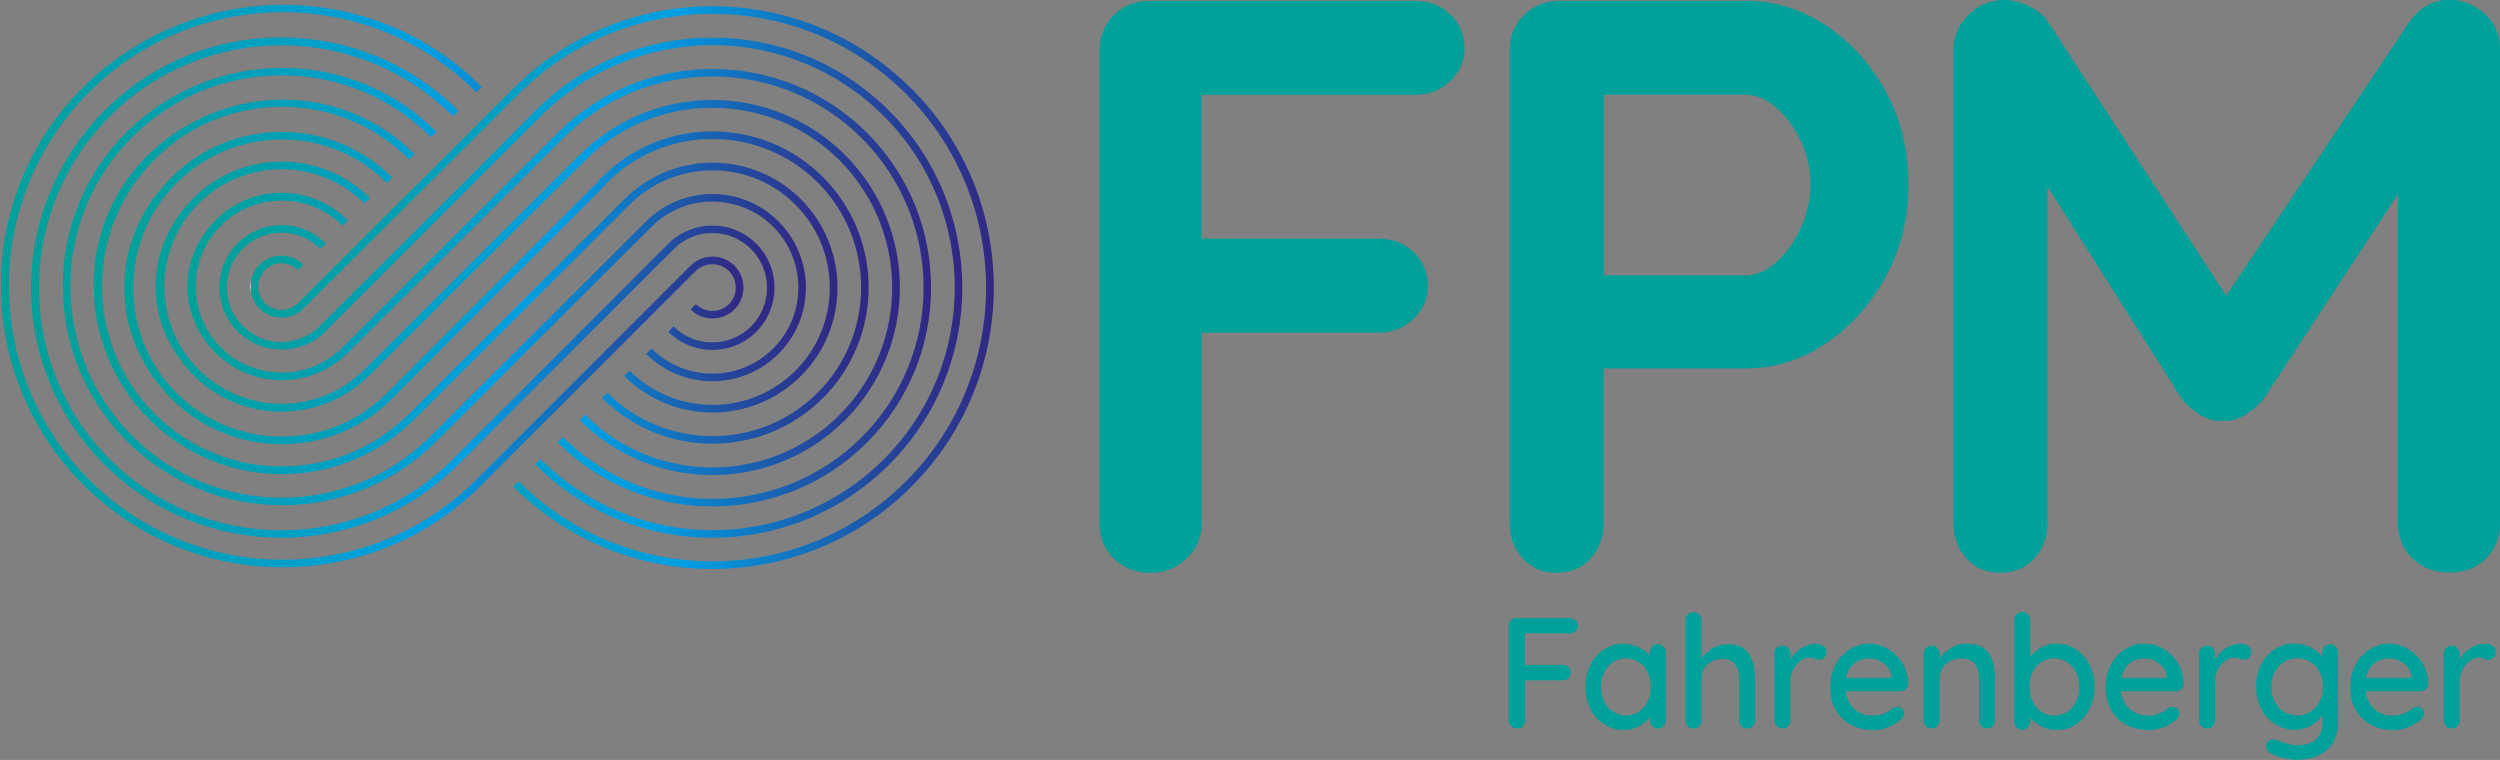 <?xml version="1.0" encoding="UTF-8"?>
<svg id="Ebene_2" xmlns="http://www.w3.org/2000/svg" xmlns:xlink="http://www.w3.org/1999/xlink" viewBox="0 0 192.84 58.62">
  <rect x="0" y="0" width="192.84" height="58.62" fill="#808080" stroke="none"/>
  <defs>
    <style>
      .cls-1 {
        fill: url(#Unbenannter_Verlauf_58-3);
      }

      .cls-2 {
        fill: url(#Unbenannter_Verlauf_58-8);
      }

      .cls-3 {
        fill: url(#Unbenannter_Verlauf_58-9);
      }

      .cls-4 {
        fill: url(#Unbenannter_Verlauf_58-6);
      }

      .cls-5 {
        fill: url(#Unbenannter_Verlauf_58-4);
      }

      .cls-6 {
        fill: url(#Unbenannter_Verlauf_58-5);
      }

      .cls-7 {
        fill: url(#Unbenannter_Verlauf_58-2);
      }

      .cls-8 {
        fill: url(#Unbenannter_Verlauf_58-7);
      }

      .cls-9 {
        fill: url(#Unbenannter_Verlauf_58);
      }

      .cls-10 {
        fill: #00a19a;
      }
    </style>
    <linearGradient id="Unbenannter_Verlauf_58" data-name="Unbenannter Verlauf 58" x1="10.68" y1="22.3" x2="68.13" y2="22.3" gradientTransform="translate(1.08 .36) rotate(-.5)" gradientUnits="userSpaceOnUse">
      <stop offset="0" stop-color="#fff"/>
      <stop offset="0" stop-color="#f5fbfb"/>
      <stop offset="0" stop-color="#c7eae9"/>
      <stop offset="0" stop-color="#9cdad8"/>
      <stop offset="0" stop-color="#77ccc9"/>
      <stop offset="0" stop-color="#56c0bc"/>
      <stop offset="0" stop-color="#3bb6b1"/>
      <stop offset="0" stop-color="#25aea8"/>
      <stop offset="0" stop-color="#14a8a2"/>
      <stop offset="0" stop-color="#08a49d"/>
      <stop offset="0" stop-color="#01a19a"/>
      <stop offset="0" stop-color="#00a19a"/>
      <stop offset=".58" stop-color="#009fe3"/>
      <stop offset="1" stop-color="#312783"/>
    </linearGradient>
    <linearGradient id="Unbenannter_Verlauf_58-2" data-name="Unbenannter Verlauf 58" x1="5.94" y1="21.94" x2="63.3" y2="21.94" xlink:href="#Unbenannter_Verlauf_58"/>
    <linearGradient id="Unbenannter_Verlauf_58-3" data-name="Unbenannter Verlauf 58" x1="15.65" y1="22.3" x2="72.95" y2="22.3" xlink:href="#Unbenannter_Verlauf_58"/>
    <linearGradient id="Unbenannter_Verlauf_58-4" data-name="Unbenannter Verlauf 58" x1="1.12" y1="21.99" x2="58.47" y2="21.99" xlink:href="#Unbenannter_Verlauf_58"/>
    <linearGradient id="Unbenannter_Verlauf_58-5" data-name="Unbenannter Verlauf 58" x1="13.18" y1="22.3" x2="70.54" y2="22.3" xlink:href="#Unbenannter_Verlauf_58"/>
    <linearGradient id="Unbenannter_Verlauf_58-6" data-name="Unbenannter Verlauf 58" x1="8.31" y1="22.17" x2="65.71" y2="22.17" xlink:href="#Unbenannter_Verlauf_58"/>
    <linearGradient id="Unbenannter_Verlauf_58-7" data-name="Unbenannter Verlauf 58" x1="3.55" y1="21.93" x2="60.88" y2="21.93" xlink:href="#Unbenannter_Verlauf_58"/>
    <linearGradient id="Unbenannter_Verlauf_58-8" data-name="Unbenannter Verlauf 58" x1="18.06" y1="22.3" x2="75.37" y2="22.3" xlink:href="#Unbenannter_Verlauf_58"/>
    <linearGradient id="Unbenannter_Verlauf_58-9" data-name="Unbenannter Verlauf 58" x1="-1.27" y1="21.89" x2="56.05" y2="21.89" xlink:href="#Unbenannter_Verlauf_58"/>
  </defs>
  <g id="Ebene_1-2" data-name="Ebene_1">
    <g>
      <g>
        <path class="cls-10" d="M88.78,44.18c-1.18,0-2.13-.37-2.87-1.1-.74-.73-1.1-1.65-1.1-2.74V3.91c0-1.09.37-2.01,1.1-2.74.73-.73,1.65-1.1,2.74-1.1h20.48c1.09,0,2.01.35,2.74,1.04.73.69,1.1,1.59,1.1,2.68,0,.92-.37,1.74-1.1,2.46-.74.72-1.65,1.07-2.74,1.07h-17.02l.57-.76v12.67l-.44-.82h14.06c1.09,0,2.01.35,2.74,1.04.73.69,1.1,1.59,1.1,2.68,0,.92-.37,1.74-1.1,2.46-.74.72-1.65,1.07-2.74,1.07h-14.18l.57-.57v15.25c0,1.09-.39,2.01-1.17,2.74-.78.74-1.69,1.1-2.74,1.1Z"/>
        <path class="cls-10" d="M134.67.06c2.18,0,4.23.63,6.15,1.89,1.91,1.26,3.46,2.96,4.63,5.1,1.18,2.14,1.76,4.54,1.76,7.19s-.59,4.98-1.76,7.12c-1.18,2.14-2.72,3.86-4.63,5.14-1.91,1.28-3.96,1.92-6.15,1.92h-11.6l.63-1.13v13.05c0,1.09-.34,2.01-1.01,2.74-.67.74-1.55,1.1-2.65,1.1s-1.91-.37-2.58-1.1c-.67-.73-1.01-1.65-1.01-2.74V3.91c0-1.09.37-2.01,1.1-2.74.73-.73,1.65-1.1,2.74-1.1h14.37ZM134.67,21.24c.8,0,1.58-.34,2.33-1.01.76-.67,1.39-1.54,1.89-2.62.5-1.07.76-2.19.76-3.37s-.25-2.35-.76-3.4c-.5-1.05-1.13-1.9-1.89-2.55-.76-.65-1.53-.98-2.33-.98h-11.72l.76-1.13v16.07l-.69-1.01h11.66Z"/>
        <path class="cls-10" d="M154.65,0c.59,0,1.21.16,1.86.47.65.31,1.14.72,1.48,1.23l15.32,23.57-3.15-.13,15.69-23.45c.8-1.13,1.83-1.7,3.09-1.7,1.01,0,1.91.36,2.71,1.07.8.71,1.2,1.64,1.2,2.77v36.49c0,1.09-.36,2.01-1.07,2.74-.71.74-1.66,1.1-2.84,1.1s-2.13-.37-2.87-1.1c-.74-.73-1.1-1.65-1.1-2.74V10.65l2.46.57-12.86,19.6c-.38.46-.85.86-1.42,1.2-.57.34-1.15.48-1.73.44-.55.04-1.1-.1-1.67-.44-.57-.34-1.04-.73-1.42-1.2l-12.04-19.03,1.64-3.34v31.89c0,1.09-.34,2.01-1.01,2.74-.67.74-1.55,1.1-2.65,1.1s-1.91-.37-2.58-1.1c-.67-.73-1.01-1.65-1.01-2.74V3.84c0-1.05.39-1.95,1.17-2.71s1.71-1.13,2.8-1.13Z"/>
      </g>
      <g>
        <path class="cls-10" d="M117.02,56.19c-.19,0-.35-.06-.47-.18-.12-.12-.18-.27-.18-.44v-7.27c0-.18.06-.33.18-.44.12-.12.27-.18.44-.18h4.11c.17,0,.32.06.44.17.12.11.18.26.18.43,0,.15-.06.29-.18.4-.12.11-.27.17-.44.17h-3.55l.08-.12v2.71l-.07-.15h2.99c.17,0,.32.06.44.17.12.11.18.26.18.44,0,.15-.06.28-.18.4-.12.12-.27.18-.44.18h-3.01l.1-.11v3.21c0,.18-.06.33-.18.44-.12.12-.27.18-.44.18Z"/>
        <path class="cls-10" d="M127.89,49.7c.18,0,.32.06.44.18.11.12.17.27.17.44v5.25c0,.18-.06.33-.17.44-.11.12-.26.18-.44.18s-.32-.06-.44-.18c-.11-.12-.17-.27-.17-.44v-.88l.25.05c0,.14-.06.3-.18.48s-.28.35-.48.52c-.2.16-.44.3-.72.41-.28.11-.57.16-.89.16-.56,0-1.06-.14-1.51-.43-.45-.29-.8-.68-1.06-1.18-.26-.5-.39-1.07-.39-1.71s.13-1.23.39-1.73.61-.89,1.05-1.17.93-.43,1.46-.43c.35,0,.67.06.97.17.29.11.55.26.77.44s.39.37.51.56c.12.2.18.39.18.56l-.38.04v-1.11c0-.17.06-.32.17-.44.11-.12.26-.18.44-.18ZM125.41,55.19c.38,0,.72-.1,1.01-.29.29-.19.52-.46.68-.8.16-.34.24-.71.24-1.12s-.08-.79-.24-1.12c-.16-.34-.39-.6-.68-.79-.29-.19-.63-.29-1.01-.29s-.7.1-.99.29-.51.45-.68.78-.25.71-.25,1.13.08.79.25,1.12c.17.34.39.6.68.8.29.19.62.29.99.29Z"/>
        <path class="cls-10" d="M133.24,49.69c.56,0,.99.12,1.3.36.31.24.52.56.65.97.12.4.19.85.19,1.34v3.22c0,.18-.06.33-.18.44-.12.12-.26.18-.43.18-.18,0-.33-.06-.44-.18-.12-.12-.18-.27-.18-.44v-3.22c0-.28-.04-.54-.12-.77s-.21-.42-.39-.56c-.19-.14-.45-.21-.79-.21-.32,0-.6.07-.84.21-.25.14-.44.33-.57.56-.13.23-.2.49-.2.77v3.22c0,.18-.06.33-.18.44-.12.12-.26.18-.43.18-.18,0-.33-.06-.44-.18-.12-.12-.18-.27-.18-.44v-7.75c0-.18.06-.33.18-.44.12-.12.26-.18.44-.18s.31.06.43.18c.12.12.18.27.18.44v3.32l-.22.12c.06-.18.15-.36.29-.55.13-.19.3-.36.5-.51.2-.15.42-.28.66-.37s.5-.14.78-.14Z"/>
        <path class="cls-10" d="M137.49,56.19c-.18,0-.33-.06-.44-.18-.12-.12-.18-.27-.18-.44v-5.15c0-.18.06-.33.18-.44.12-.12.26-.18.44-.18s.31.06.43.18c.12.12.18.27.18.44v1.36l-.12-.52c.06-.23.16-.44.3-.63.13-.19.29-.36.48-.51.19-.15.39-.26.63-.34.23-.08.47-.12.72-.12.21,0,.39.06.55.17.15.11.23.26.23.43,0,.22-.06.38-.17.48-.11.1-.24.15-.38.15-.12,0-.24-.03-.35-.08-.11-.05-.25-.08-.4-.08-.17,0-.34.04-.52.13s-.34.22-.49.4c-.15.17-.26.38-.35.61s-.13.5-.13.79v2.92c0,.18-.06.33-.18.44-.12.12-.26.18-.43.18Z"/>
        <path class="cls-10" d="M144.49,56.31c-.67,0-1.26-.14-1.75-.42-.5-.28-.88-.66-1.15-1.15-.27-.49-.41-1.05-.41-1.68,0-.71.14-1.32.43-1.83.29-.51.66-.9,1.12-1.17.46-.27.95-.41,1.47-.41.4,0,.77.08,1.13.24.36.16.67.38.95.66.28.28.5.61.66.98.16.38.25.79.25,1.23,0,.16-.07.3-.19.4-.12.11-.26.16-.42.16h-4.73l-.29-1.03h4.57l-.23.22v-.3c-.02-.28-.12-.53-.29-.74-.17-.21-.38-.38-.63-.5s-.51-.18-.78-.18c-.24,0-.48.04-.7.12-.22.08-.42.2-.6.37-.17.17-.31.4-.41.67-.1.28-.15.63-.15,1.04,0,.45.09.83.28,1.17.19.33.44.59.75.77.32.18.66.27,1.04.27.3,0,.54-.03.74-.09.19-.06.35-.14.49-.22.13-.09.25-.17.35-.26.12-.07.24-.11.35-.11.15,0,.28.05.38.15.1.1.15.22.15.36,0,.18-.09.34-.27.49-.22.21-.52.4-.91.56-.38.16-.79.24-1.21.24Z"/>
        <path class="cls-10" d="M151.69,49.65c.57,0,1.02.12,1.34.36.32.24.54.56.66.96.13.4.19.85.19,1.34v3.26c0,.18-.06.33-.18.44-.12.12-.26.18-.43.18-.18,0-.33-.06-.44-.18-.12-.12-.18-.27-.18-.44v-3.24c0-.29-.04-.55-.12-.78s-.22-.42-.41-.55-.47-.21-.83-.21c-.33,0-.62.07-.88.21s-.45.32-.59.55-.21.49-.21.78v3.24c0,.18-.06.33-.18.44-.12.12-.26.18-.43.18-.18,0-.33-.06-.44-.18-.12-.12-.18-.27-.18-.44v-5.15c0-.18.06-.33.18-.44.12-.12.26-.18.44-.18s.31.06.43.18c.12.12.18.27.18.44v.68l-.22.12c.06-.18.16-.36.3-.54.14-.18.31-.35.52-.51.2-.16.43-.28.68-.38s.52-.14.8-.14Z"/>
        <path class="cls-10" d="M158.61,49.65c.57,0,1.07.14,1.51.43s.79.67,1.05,1.17.39,1.07.39,1.72-.13,1.22-.39,1.73c-.26.5-.61.9-1.04,1.18-.44.29-.93.43-1.48.43-.31,0-.6-.05-.88-.15s-.52-.23-.73-.39c-.21-.16-.38-.33-.52-.5s-.22-.34-.25-.49l.33-.17v1.06c0,.17-.06.32-.18.44-.12.12-.26.18-.43.18-.18,0-.33-.06-.44-.18-.12-.12-.18-.27-.18-.44v-7.85c0-.17.06-.32.18-.44s.26-.18.44-.18.31.06.43.18c.12.12.18.27.18.44v3.41l-.19-.11c.02-.15.1-.31.23-.48.13-.17.29-.33.49-.48s.43-.28.68-.37.52-.14.8-.14ZM158.47,50.78c-.39,0-.73.1-1.01.29-.29.19-.51.45-.67.78s-.24.7-.24,1.12.08.8.24,1.14c.16.34.39.6.67.8.29.19.63.29,1.01.29s.71-.1,1-.29c.28-.19.51-.46.67-.8.16-.34.24-.72.24-1.13s-.08-.8-.24-1.12c-.16-.33-.38-.59-.67-.78-.28-.19-.62-.29-1-.29Z"/>
        <path class="cls-10" d="M165.73,56.31c-.67,0-1.26-.14-1.75-.42-.5-.28-.88-.66-1.15-1.15-.27-.49-.41-1.05-.41-1.68,0-.71.14-1.32.43-1.83.29-.51.66-.9,1.12-1.17.46-.27.95-.41,1.47-.41.4,0,.77.08,1.13.24.36.16.67.38.95.66.28.28.5.61.66.98.16.38.25.79.25,1.23,0,.16-.07.3-.19.4-.12.11-.26.16-.42.16h-4.73l-.29-1.03h4.57l-.23.22v-.3c-.02-.28-.12-.53-.29-.74-.17-.21-.38-.38-.63-.5s-.51-.18-.78-.18c-.24,0-.48.04-.7.12-.22.08-.42.2-.6.37-.17.17-.31.4-.41.67-.1.28-.15.63-.15,1.04,0,.45.09.83.28,1.17.19.33.44.59.75.77.32.18.66.27,1.04.27.3,0,.54-.03.74-.09.19-.06.35-.14.49-.22.13-.09.25-.17.35-.26.12-.07.24-.11.35-.11.15,0,.28.05.38.15.1.1.15.22.15.36,0,.18-.09.34-.27.49-.22.21-.52.4-.91.56-.38.16-.79.24-1.21.24Z"/>
        <path class="cls-10" d="M170.25,56.19c-.18,0-.33-.06-.44-.18-.12-.12-.18-.27-.18-.44v-5.15c0-.18.06-.33.18-.44.12-.12.26-.18.44-.18s.31.06.43.18c.12.12.18.27.18.44v1.36l-.12-.52c.06-.23.16-.44.3-.63.13-.19.29-.36.48-.51.19-.15.39-.26.63-.34.23-.08.47-.12.72-.12.21,0,.39.06.55.17.15.11.23.26.23.43,0,.22-.06.38-.17.48-.11.1-.24.15-.38.15-.12,0-.24-.03-.35-.08-.11-.05-.25-.08-.4-.08-.17,0-.34.04-.52.13s-.34.22-.49.4c-.15.17-.26.38-.35.61s-.13.5-.13.79v2.92c0,.18-.06.33-.18.44-.12.12-.26.18-.43.18Z"/>
        <path class="cls-10" d="M177.01,49.65c.34,0,.66.06.95.17.29.11.54.26.76.43.21.17.38.35.5.54s.18.35.18.49h-.27s0-.96,0-.96c0-.17.06-.32.17-.44.11-.12.26-.18.44-.18s.32.06.44.18c.11.12.17.27.17.44v5.37c0,.68-.15,1.24-.44,1.67-.29.43-.68.75-1.16.95-.48.2-1.01.3-1.59.3-.2,0-.44-.03-.72-.08s-.53-.12-.76-.19c-.23-.07-.39-.15-.48-.22-.19-.1-.31-.21-.37-.34-.06-.13-.06-.26,0-.39.07-.18.18-.29.32-.33s.3-.03.48.04c.07.02.2.07.37.13.17.06.37.12.58.18.21.05.41.08.6.08.64,0,1.13-.15,1.46-.45.33-.3.5-.71.5-1.22v-1.09l.13.08c-.02.16-.1.33-.23.5-.13.17-.29.33-.49.48-.2.15-.43.27-.69.36-.26.09-.53.14-.81.14-.58,0-1.09-.14-1.55-.43-.46-.29-.82-.68-1.08-1.18-.26-.5-.39-1.07-.39-1.72s.13-1.22.39-1.72c.26-.5.62-.89,1.08-1.18.45-.29.96-.43,1.52-.43ZM177.2,50.78c-.4,0-.75.1-1.04.29s-.53.45-.7.78c-.17.33-.26.71-.26,1.13s.08.8.26,1.13c.17.33.4.6.7.79.3.19.65.29,1.04.29s.73-.1,1.03-.29.53-.45.7-.79c.17-.34.26-.71.26-1.14s-.08-.8-.26-1.13c-.17-.33-.4-.59-.7-.78s-.64-.29-1.03-.29Z"/>
        <path class="cls-10" d="M184.6,56.31c-.67,0-1.26-.14-1.75-.42-.5-.28-.88-.66-1.15-1.15-.27-.49-.41-1.05-.41-1.68,0-.71.14-1.32.43-1.83.29-.51.66-.9,1.12-1.17.46-.27.95-.41,1.47-.41.4,0,.77.08,1.13.24.36.16.67.38.95.66.28.28.5.61.66.98.16.38.25.79.25,1.23,0,.16-.07.3-.19.4-.12.11-.26.16-.42.16h-4.73l-.29-1.03h4.57l-.23.22v-.3c-.02-.28-.12-.53-.29-.74-.17-.21-.38-.38-.63-.5s-.51-.18-.78-.18c-.24,0-.48.04-.7.12-.22.08-.42.2-.6.37-.17.17-.31.4-.41.67-.1.28-.15.63-.15,1.04,0,.45.09.83.28,1.17.19.33.44.59.75.77.32.18.66.27,1.04.27.3,0,.54-.03.74-.09.19-.06.35-.14.49-.22.13-.09.25-.17.35-.26.12-.07.24-.11.35-.11.15,0,.28.05.38.15.1.1.15.22.15.36,0,.18-.09.34-.27.49-.22.21-.52.4-.91.56-.38.16-.79.24-1.21.24Z"/>
        <path class="cls-10" d="M189.12,56.19c-.18,0-.33-.06-.44-.18-.12-.12-.18-.27-.18-.44v-5.15c0-.18.06-.33.18-.44.12-.12.26-.18.44-.18s.31.06.43.18c.12.12.18.27.18.44v1.36l-.12-.52c.06-.23.16-.44.3-.63.13-.19.29-.36.48-.51.19-.15.39-.26.63-.34.23-.08.47-.12.72-.12.21,0,.39.06.55.17.15.11.23.26.23.43,0,.22-.06.38-.17.48-.11.1-.24.15-.38.15-.12,0-.24-.03-.35-.08-.11-.05-.25-.08-.4-.08-.17,0-.34.04-.52.13s-.34.22-.49.4c-.15.17-.26.38-.35.61s-.13.5-.13.79v2.92c0,.18-.06.33-.18.44-.12.12-.26.18-.43.18Z"/>
      </g>
      <g>
        <path class="cls-9" d="M28.54,15.29c-3.75-3.76-9.88-3.77-13.63,0s-4,9.55,0,13.63c3.72,3.79,9.87,3.76,13.62,0,.07-.07,9.6-9.57,9.6-9.57l7-6.98c5.42-5.41,14.22-5.41,19.63,0,5.41,5.42,5.41,14.22,0,19.63-5.42,5.41-14.22,5.41-19.63,0l-.41.41c5.64,5.64,14.81,5.65,20.46,0,5.64-5.64,5.65-14.81,0-20.46-5.64-5.64-14.81-5.65-20.46,0l-6.23,6.2-10.37,10.35h0c-3.53,3.53-9.27,3.53-12.8,0s-3.53-9.27,0-12.8c3.53-3.53,9.27-3.52,12.8,0l.41-.41Z"/>
        <path class="cls-7" d="M31.96,11.88c-5.64-5.64-14.71-5.54-20.46,0s-5.65,14.81,0,20.46c5.64,5.64,14.81,5.65,20.46,0l16.6-16.55h0c3.53-3.53,9.27-3.53,12.8,0s3.53,9.27,0,12.8c-3.53,3.53-9.27,3.52-12.8,0l-.41.41c3.75,3.76,9.87,3.76,13.63,0,3.76-3.75,3.76-9.87,0-13.63-3.75-3.76-9.87-3.76-13.62,0-.07.07-16.6,16.55-16.6,16.55-5.42,5.41-14.22,5.41-19.63,0-5.41-5.42-5.41-14.22,0-19.63,5.42-5.41,14.22-5.41,19.63,0l.41-.41Z"/>
        <path class="cls-1" d="M24.71,19.18l.41-.41c-1.87-1.87-4.92-1.88-6.79,0-1.87,1.87-1.87,4.92,0,6.79,1.87,1.87,4.92,1.87,6.79,0,.1-.1.29-.31.29-.31l16.31-16.3c7.3-7.29,19.17-7.29,26.46.01,7.29,7.3,7.29,19.17-.01,26.47-7.3,7.29-19.17,7.29-26.47-.01l-.41.41c7.52,7.53,19.76,7.53,27.29.01,7.53-7.52,7.53-19.76.01-27.29-7.52-7.53-19.76-7.53-27.29-.01-.26.26-2.89,2.92-2.89,2.92l-13.72,13.68h.01c-1.76,1.67-4.32,1.66-5.97.01s-1.64-4.33,0-5.97c1.65-1.65,4.33-1.64,5.97,0Z"/>
        <path class="cls-5" d="M35.35,8.55c-7.52-7.53-19.8-7.57-27.29-.01-7.58,7.66-7.53,19.76-.01,27.29,7.52,7.53,19.76,7.53,27.29.01.2-.2,16.63-16.62,16.63-16.62h-.01c1.65-1.66,4.32-1.66,5.97-.01s1.64,4.33,0,5.97c-1.65,1.65-4.33,1.64-5.97,0l-.41.41c1.87,1.87,4.92,1.88,6.79,0,1.87-1.87,1.87-4.92,0-6.79-1.87-1.87-4.92-1.87-6.79,0-.1.1-16.62,16.64-16.62,16.64-7.3,7.29-19.17,7.29-26.46-.01-7.29-7.3-7.29-19.17.01-26.47,7.3-7.29,19.17-7.29,26.47.01l.41-.41Z"/>
        <path class="cls-6" d="M26.83,17c-2.81-2.82-7.42-2.85-10.21,0-2.96,3.02-2.82,7.39,0,10.21,2.81,2.82,7.39,2.82,10.21,0l16.6-16.55c6.36-6.35,16.7-6.35,23.05.01,6.35,6.36,6.35,16.7-.01,23.05-6.36,6.35-16.7,6.35-23.05-.01l-.41.41c6.58,6.59,17.29,6.59,23.87.01,6.58-6.58,6.59-17.29.01-23.87-6.58-6.58-17.29-6.59-23.87-.01l-16.6,16.55c-2.59,2.59-6.8,2.58-9.38,0-2.59-2.59-2.59-6.8,0-9.39,2.59-2.59,6.8-2.58,9.39,0l.41-.41Z"/>
        <path class="cls-4" d="M30.25,13.7c-4.7-4.7-12.34-4.7-17.04,0-4.96,4.95-4.7,12.34,0,17.04,4.7,4.7,12.34,4.7,17.04,0,.13-.13,9.85-9.88,9.85-9.88,0,0,4.08-4.07,4.08-4.07l2.04-2.04.63-.68c4.47-4.47,11.75-4.46,16.22,0,4.47,4.47,4.47,11.75,0,16.22-4.47,4.47-11.75,4.47-16.22,0l-.41.41c4.7,4.7,12.34,4.7,17.04,0,4.7-4.7,4.7-12.34,0-17.04-4.7-4.7-12.34-4.7-17.04,0-.23.23-.44.46-.65.7h0s-15.94,15.97-15.94,15.97c-4.47,4.47-11.75,4.46-16.22,0-4.47-4.47-4.47-11.75,0-16.22,4.47-4.47,11.75-4.47,16.22,0l.41-.41Z"/>
        <path class="cls-8" d="M33.67,10.17c-6.58-6.59-17.25-6.55-23.87-.01s-6.59,17.29-.01,23.87c6.58,6.58,17.29,6.59,23.87.01l16.6-16.55c2.59-2.59,6.8-2.58,9.38,0,2.59,2.59,2.59,6.8,0,9.39-2.59,2.59-6.8,2.58-9.39,0l-.41.41c2.81,2.82,7.39,2.82,10.21,0,2.82-2.81,2.82-7.39,0-10.21-2.81-2.82-7.39-2.82-10.21,0l-16.6,16.55c-6.36,6.35-16.7,6.35-23.05-.01-6.35-6.36-6.35-16.7.01-23.05,6.36-6.35,16.7-6.35,23.05.01l.41-.41Z"/>
        <path class="cls-2" d="M70.3,6.84c-8.46-8.47-22.24-8.48-30.7-.01l-1.2,1.2-15.4,15.35s-.08.07-.12.11c-.71.59-1.77.56-2.44-.11-.7-.7-.7-1.85,0-2.55.7-.7,1.85-.7,2.55,0l.41-.41c-.93-.93-2.45-.93-3.38,0-.93.93-.93,2.45,0,3.38.93.93,2.45.93,3.38,0L40.01,7.24c8.24-8.23,21.65-8.23,29.88.01,8.23,8.24,8.23,21.65-.01,29.88-8.24,8.23-21.65,8.23-29.88-.01l-.41.41c8.46,8.47,22.24,8.48,30.71.01,8.47-8.46,8.48-22.24.01-30.7Z"/>
        <path class="cls-3" d="M53.67,20.91s.08-.07.12-.11c.71-.59,1.77-.56,2.44.11.7.7.7,1.85,0,2.55-.7.7-1.85.7-2.55,0l-.41.41c.93.93,2.45.93,3.38,0,.93-.93.93-2.45,0-3.38-.93-.93-2.45-.93-3.38,0l-16.53,16.51c-8.24,8.23-21.65,8.23-29.88-.01-8.23-8.24-8.23-21.65.01-29.88,8.24-8.23,21.65-8.23,29.88.01l.41-.41c-8.46-8.47-22.18-8.42-30.71-.01s-8.48,22.24-.01,30.7c8.46,8.47,22.24,8.48,30.7.01l16.53-16.51Z"/>
      </g>
    </g>
  </g>
</svg>